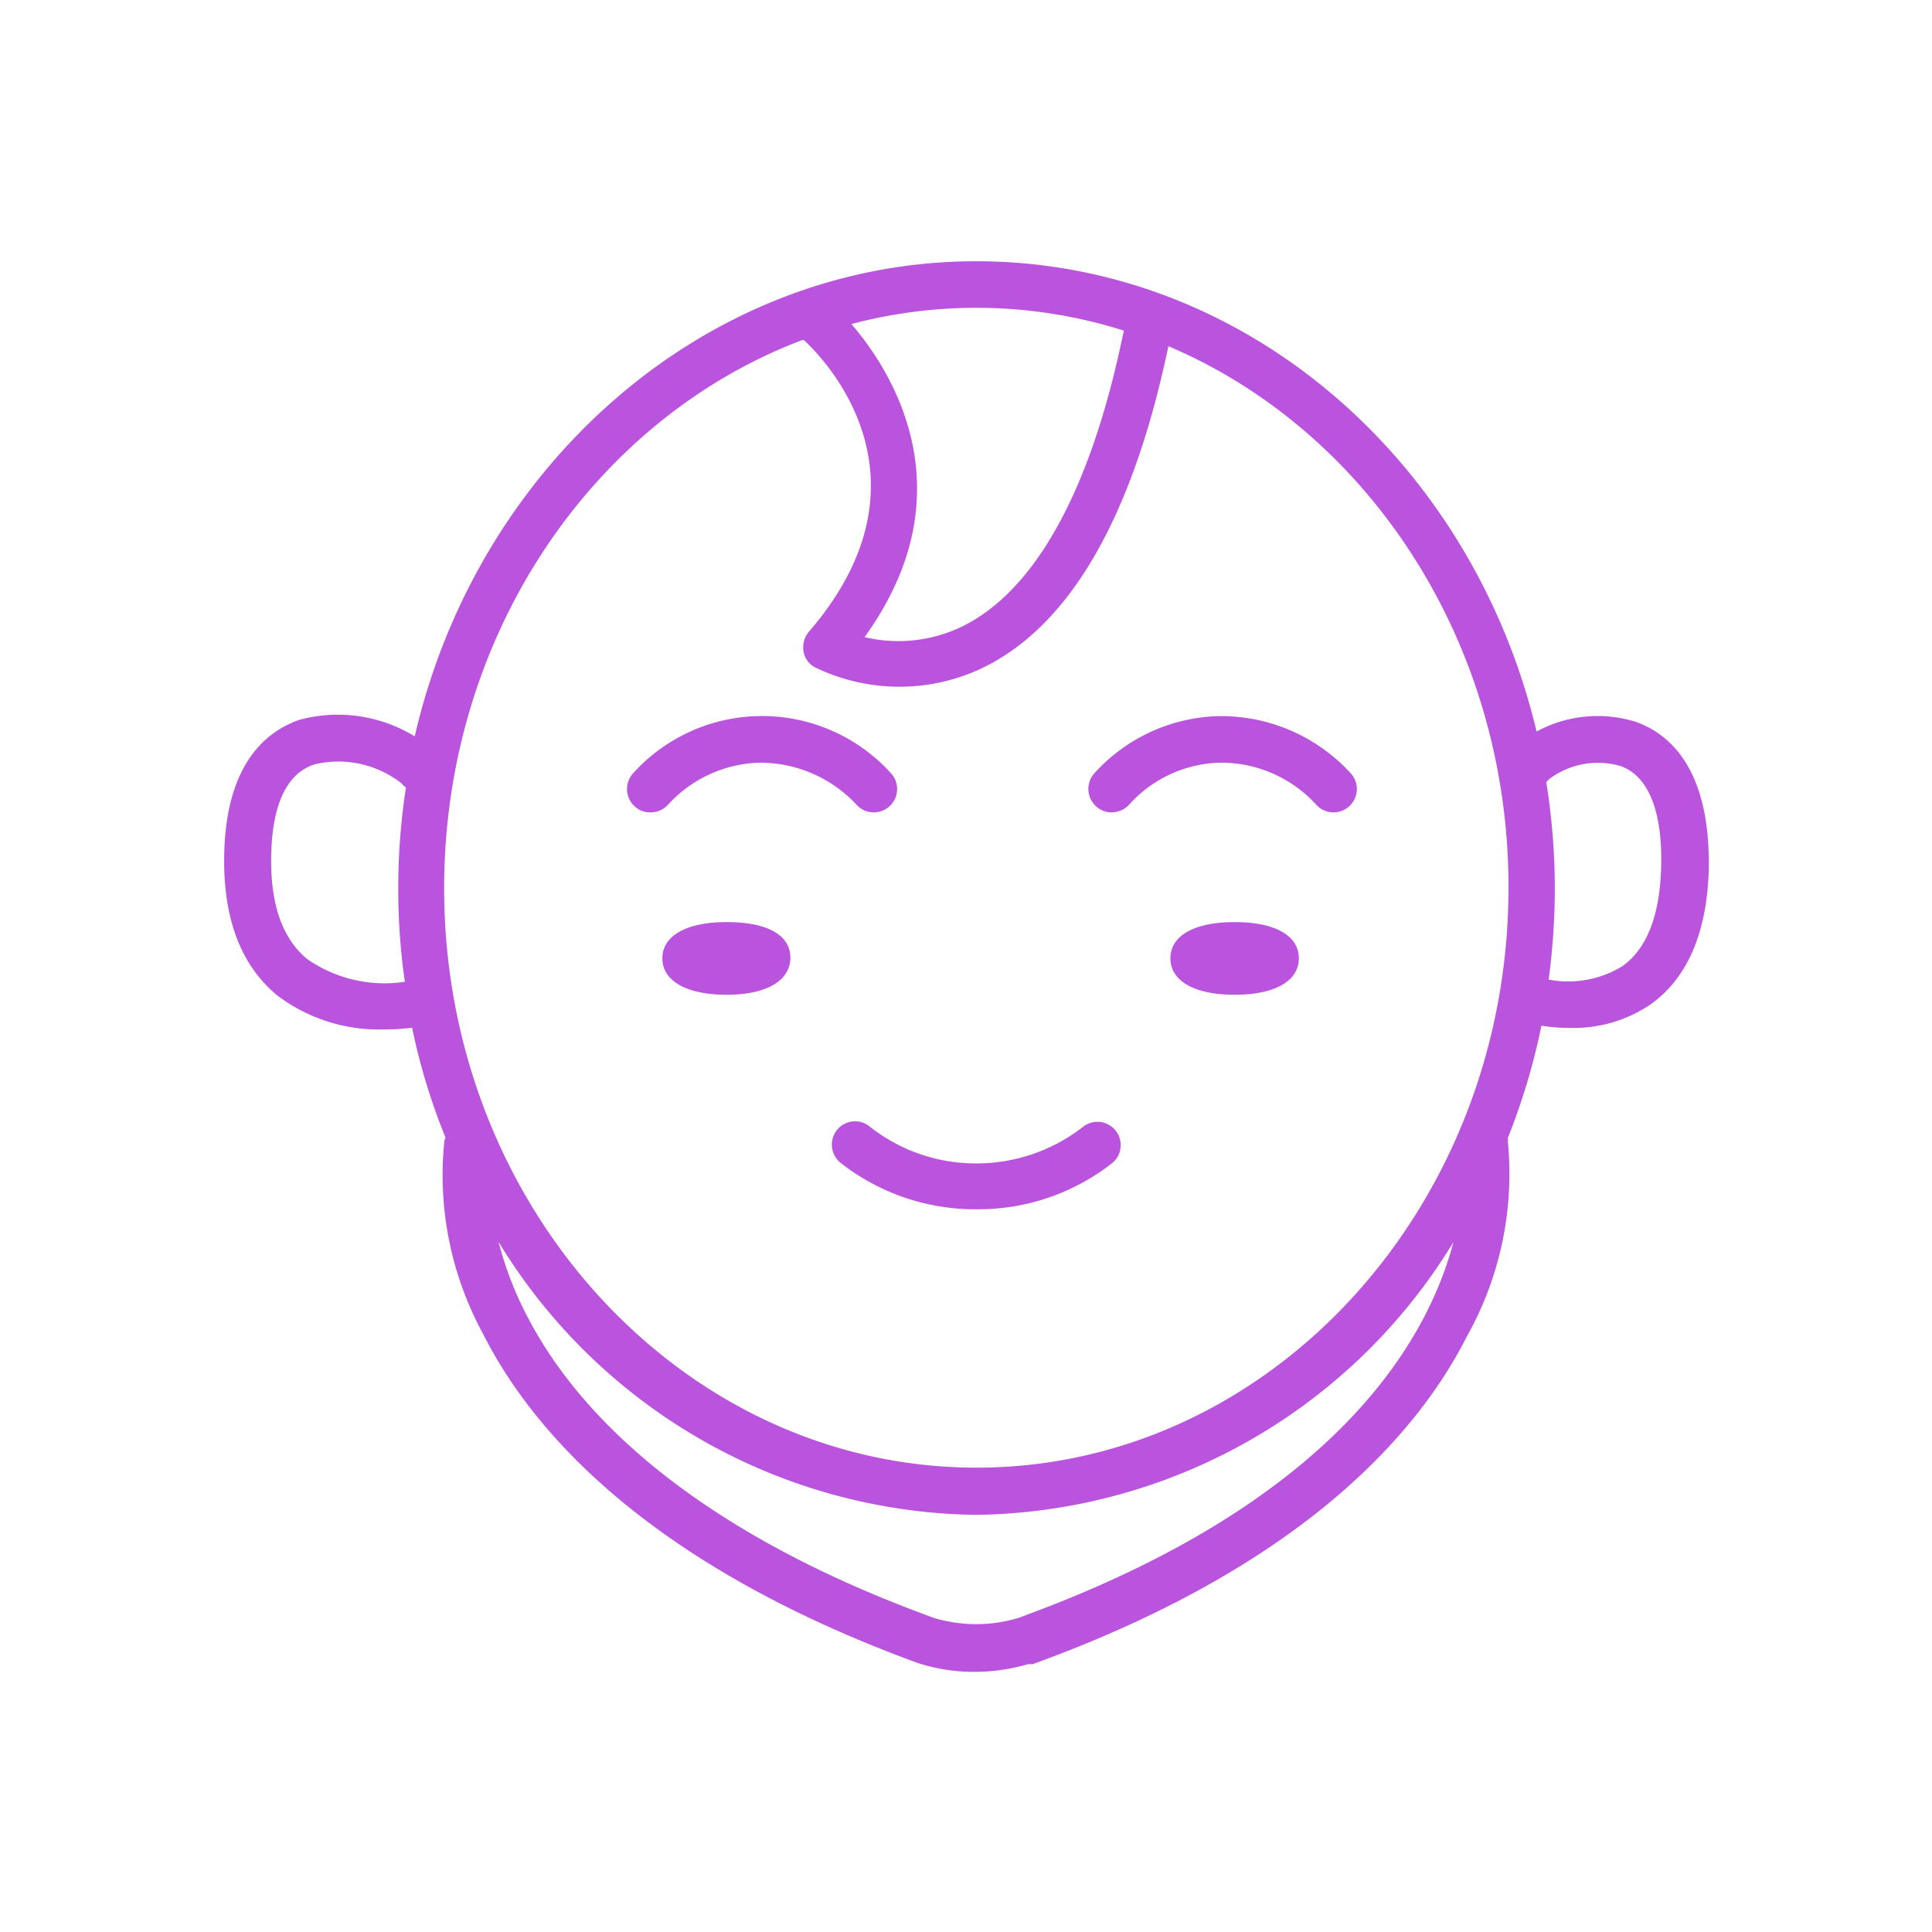 <?xml version="1.0" encoding="UTF-8"?> <svg xmlns="http://www.w3.org/2000/svg" xmlns:xlink="http://www.w3.org/1999/xlink" xmlns:svgjs="http://svgjs.com/svgjs" id="SvgjsSvg1055" width="288" height="288"> <defs id="SvgjsDefs1056"></defs> <g id="SvgjsG1057"> <svg xmlns="http://www.w3.org/2000/svg" data-name="Layer 1" viewBox="0 0 88 88" width="288" height="288"> <path d="M33.1 42c-1.83 0-2.93.62-2.93 1.65s1.1 1.66 2.93 1.66S36 44.66 36 43.62 34.93 42 33.1 42zM56.23 42c-1.83 0-2.92.62-2.92 1.65s1.09 1.66 2.92 1.66 2.93-.62 2.93-1.66S58.07 42 56.23 42zM29.64 37a1.05 1.05 0 0 0 .8-.36 5.86 5.86 0 0 1 4.12-1.9A6 6 0 0 1 39 36.64a1.06 1.06 0 1 0 1.6-1.4 7.92 7.92 0 0 0-11.78 0 1.07 1.07 0 0 0 .1 1.5A1 1 0 0 0 29.64 37zM50.64 37a1.07 1.07 0 0 0 .8-.36 5.76 5.76 0 0 1 4.08-1.9 5.86 5.86 0 0 1 4.42 1.9 1.06 1.06 0 0 0 1.6-1.4 8 8 0 0 0-6.08-2.62 7.9 7.9 0 0 0-5.63 2.62 1.07 1.07 0 0 0 .11 1.5A1 1 0 0 0 50.64 37zM38.13 51.46a1.07 1.07 0 0 0 .15 1.5 9.94 9.94 0 0 0 5.93 2.12h.25A9.87 9.87 0 0 0 50.63 53a1.06 1.06 0 1 0-1.33-1.65 7.89 7.89 0 0 1-5 1.64 7.77 7.77 0 0 1-4.64-1.64A1.06 1.06 0 0 0 38.13 51.46z" fill="#ba53de" class="color000 svgShape"></path> <path d="M74.54,32.89a5.83,5.83,0,0,0-4.55.43C67.05,21,56.72,11.9,44.46,11.9S21.75,21.13,18.89,33.54a6.7,6.7,0,0,0-5.26-.75c-1.55.54-3.42,2.08-3.42,6.42,0,2.75.81,4.81,2.43,6.14a7.7,7.7,0,0,0,4.86,1.54,9.76,9.76,0,0,0,1.27-.08,28.78,28.78,0,0,0,1.52,5,1.09,1.09,0,0,0-.05.17A15.1,15.1,0,0,0,22,60.75c2.19,4.35,7.41,10.47,19.81,15a8.24,8.24,0,0,0,2.61.4,8.72,8.72,0,0,0,2.41-.35l.22,0,.15-.06h0c12.27-4.48,17.44-10.56,19.62-14.88A15.1,15.1,0,0,0,68.68,52a1,1,0,0,0,0-.17,29.89,29.89,0,0,0,1.53-5.11,8.19,8.19,0,0,0,1.3.1h0a6.24,6.24,0,0,0,3.67-1.07c1.66-1.18,2.56-3.23,2.65-6.09C77.93,35.09,76.1,33.46,74.54,32.89ZM51.19,15.07l-.22,1c-1.5,6.68-4,11-7.26,12.52a6.65,6.65,0,0,1-4.33.43c4.82-6.68,1.15-12.23-.6-14.26a22.24,22.24,0,0,1,12.41.3ZM14,43.69c-1.1-.9-1.65-2.4-1.65-4.47,0-2.48.67-4,2-4.41a4.67,4.67,0,0,1,3.94.87.89.89,0,0,0,.2.19,30.24,30.24,0,0,0-.35,4.59,29.88,29.88,0,0,0,.3,4.26A6.18,6.18,0,0,1,14,43.69Zm22.56-28.2s0,0,.05,0c.27.24,6.59,5.92.23,13.29a1.1,1.1,0,0,0-.24.89,1,1,0,0,0,.55.74,8.81,8.81,0,0,0,7.44.09c3.94-1.81,6.79-6.52,8.47-14l.16-.73c9.06,3.84,15.49,13.44,15.49,24.65,0,14.57-10.87,26.43-24.23,26.43S20.23,55,20.23,40.46C20.23,28.91,27.06,19.07,36.54,15.49Zm10,58.15a6.66,6.66,0,0,1-4,.06C33.35,70.37,26.93,65.61,24,59.93a15.76,15.76,0,0,1-1.29-3.36A25.84,25.84,0,0,0,44.46,69,25.84,25.84,0,0,0,66.2,56.58C65,61.13,60.8,68.43,46.53,73.64ZM75.66,39.58c-.07,2.15-.66,3.64-1.75,4.42a4.72,4.72,0,0,1-3.37.62,31.71,31.71,0,0,0,.28-4.16,30.79,30.79,0,0,0-.39-4.84,1.85,1.85,0,0,0,.14-.14,3.7,3.7,0,0,1,3.27-.58C75.45,35.51,75.72,37.79,75.66,39.58Z" fill="#ba53de" class="color000 svgShape"></path> </svg> </g> </svg> 
